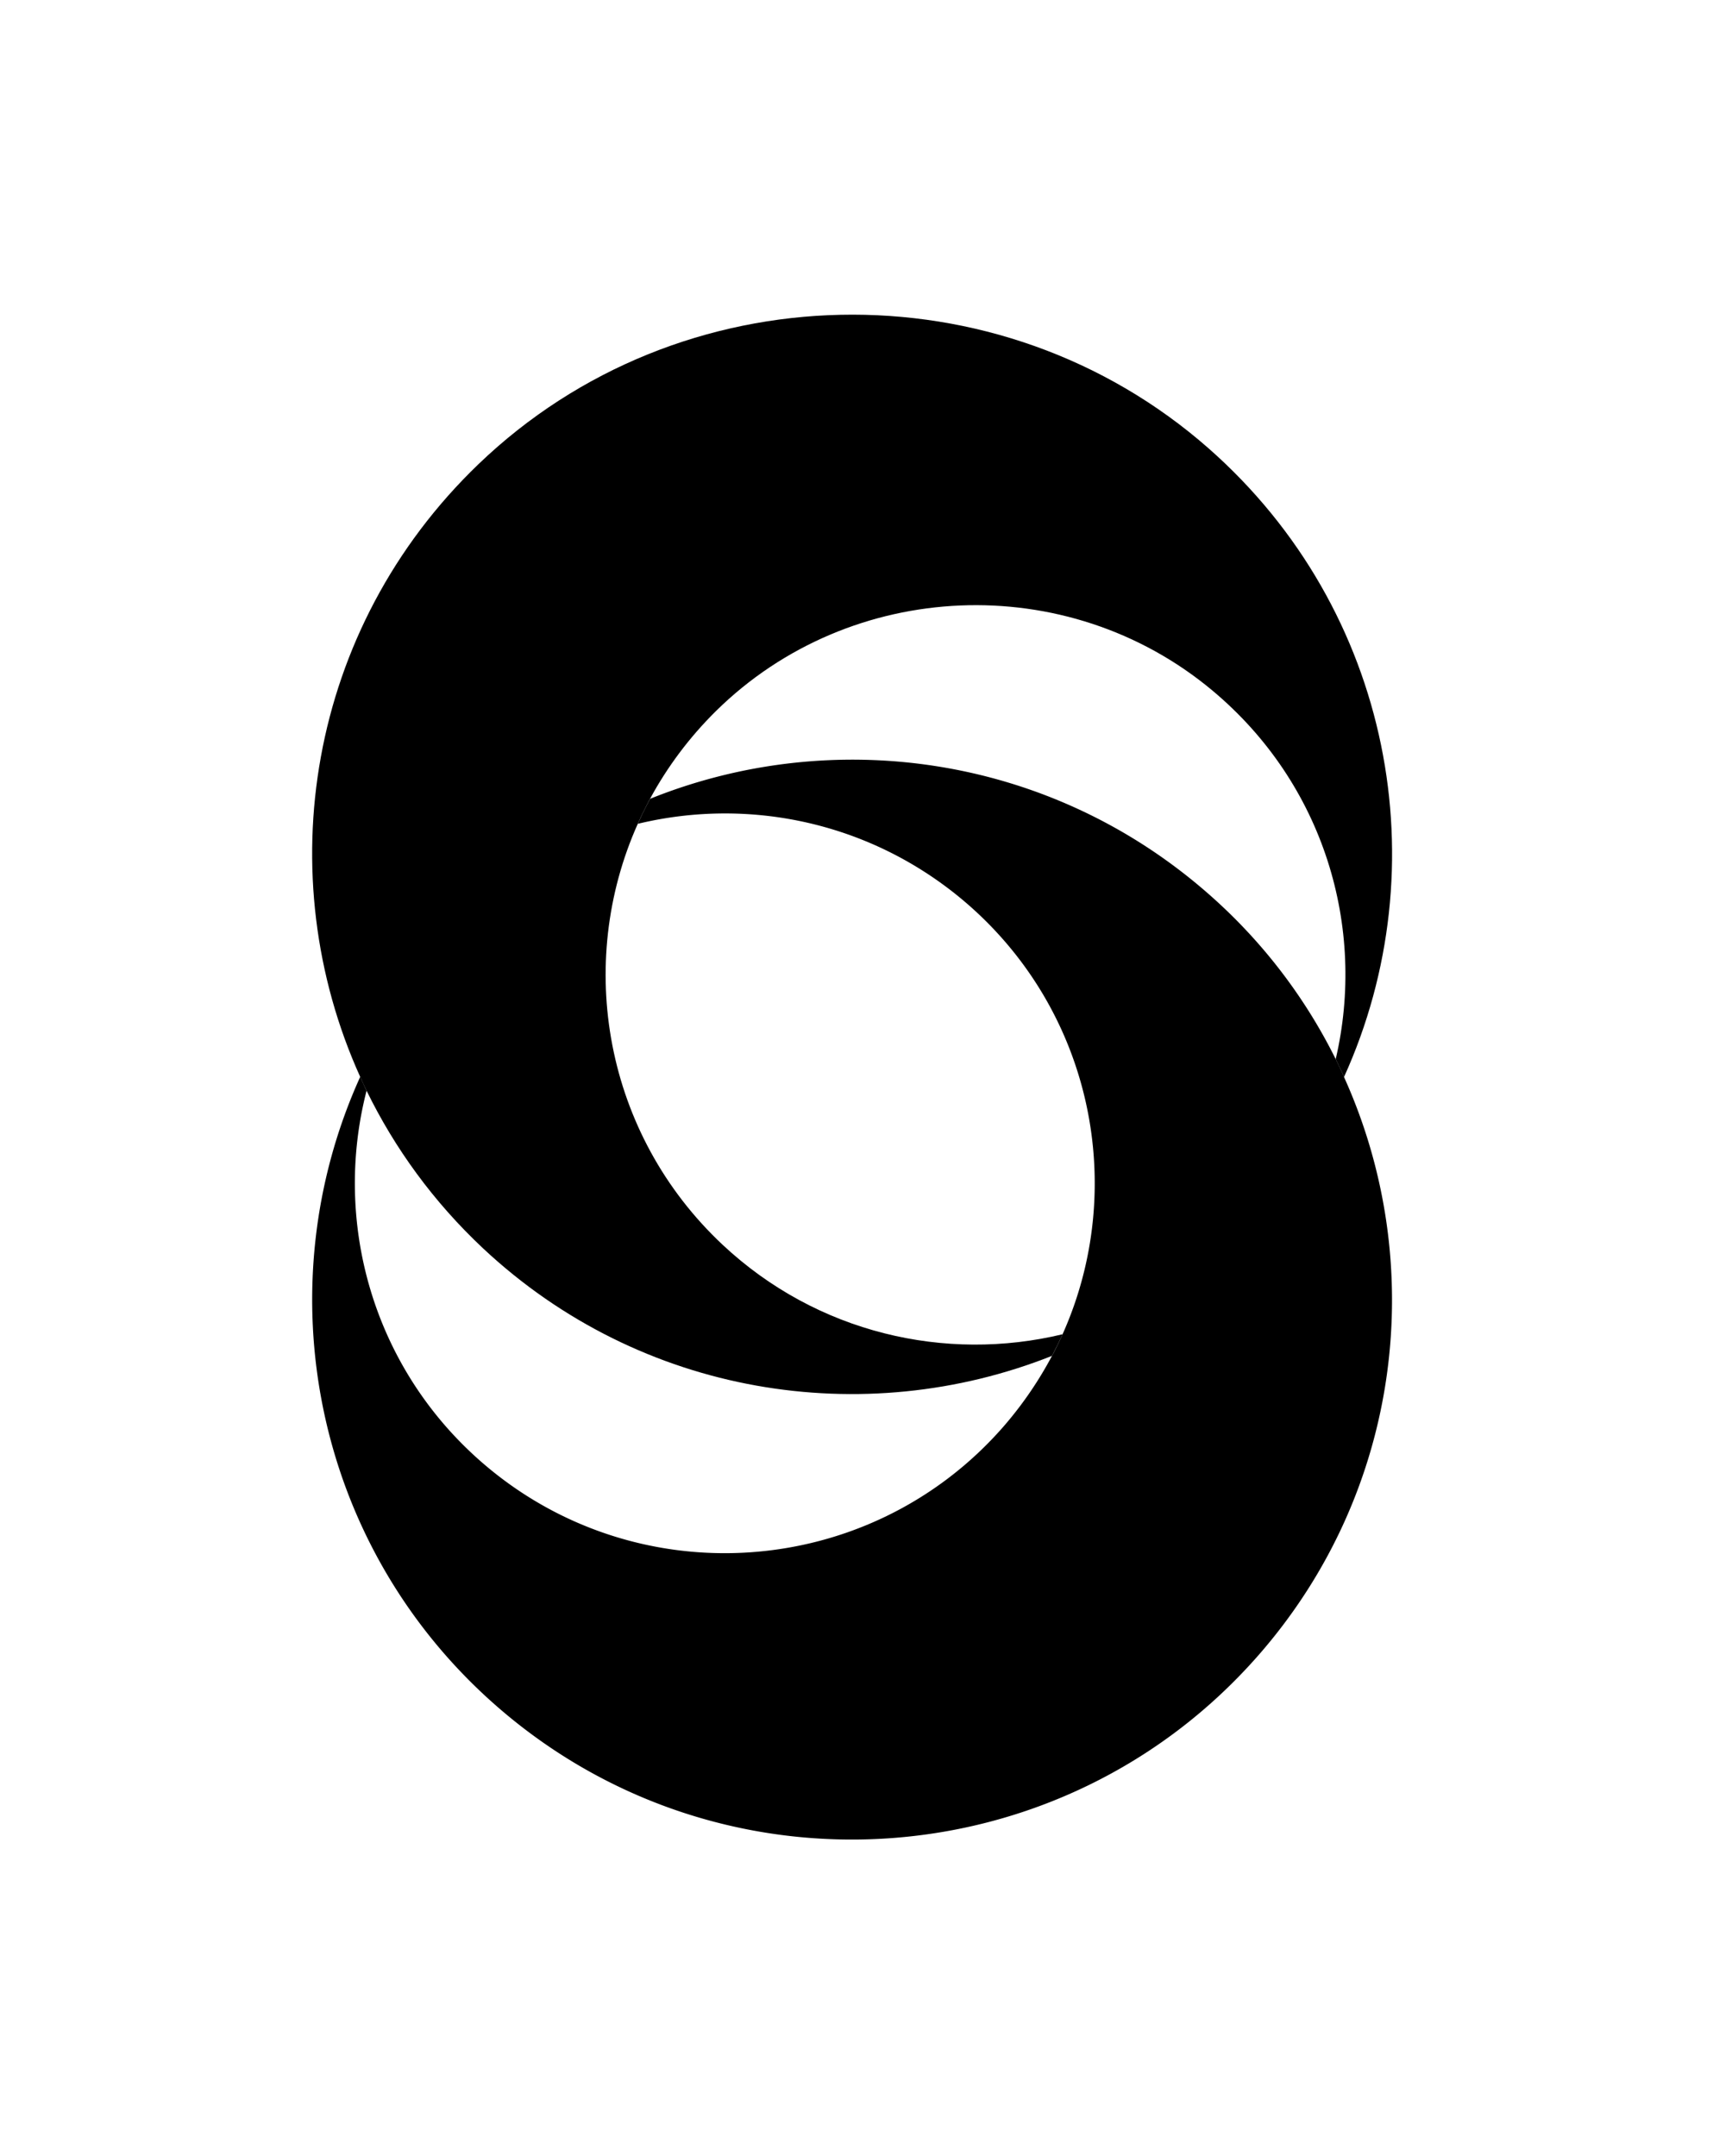 <?xml version="1.0" encoding="UTF-8"?>
<svg data-bbox="20.079 20.245 69.468 98.105" viewBox="0 0 110.19 138.7" xmlns="http://www.w3.org/2000/svg" data-type="shape">
    <g>
        <path d="M77.76 28.86C64.29 17 43.71 17.43 30.77 29.87c-11.02 10.6-13.46 26.46-7.6 39.41.13.3.26.59.41.89 1.81 3.71 4.31 7.16 7.5 10.15 10.15 9.5 24.48 11.72 36.59 6.91.24-.46.47-.92.68-1.39-7.52 1.81-15.78-.06-21.86-5.75-7.61-7.13-9.5-18.08-5.46-27.1.24-.54.51-1.08.79-1.61 1.1-2.03 2.51-3.93 4.24-5.64 8.66-8.53 22.57-9.12 31.91-1.33 7.23 6.03 9.92 15.29 7.95 23.73.19.38.36.76.54 1.14 6.11-13.49 3.12-30-8.7-40.42"/>
        <path d="M86.46 69.28q-.255-.57-.54-1.14c-1.96-3.95-4.71-7.6-8.24-10.68-10.19-8.91-24.11-10.8-35.86-6.07-.29.53-.55 1.06-.79 1.61 7.25-1.75 15.21-.07 21.26 5.21 8.06 7.05 10.22 18.34 6.06 27.63a24.2 24.2 0 0 1-3.81 5.95c-8.65 9.9-23.69 10.9-33.59 2.25-7-6.12-9.54-15.44-7.37-23.87-.14-.29-.27-.59-.41-.89-6.16 13.59-3.04 30.15 8.77 40.48 14.44 12.63 36.39 11.16 49.02-3.28 9.25-10.58 10.93-25.18 5.49-37.2"/>
    </g>
</svg>
